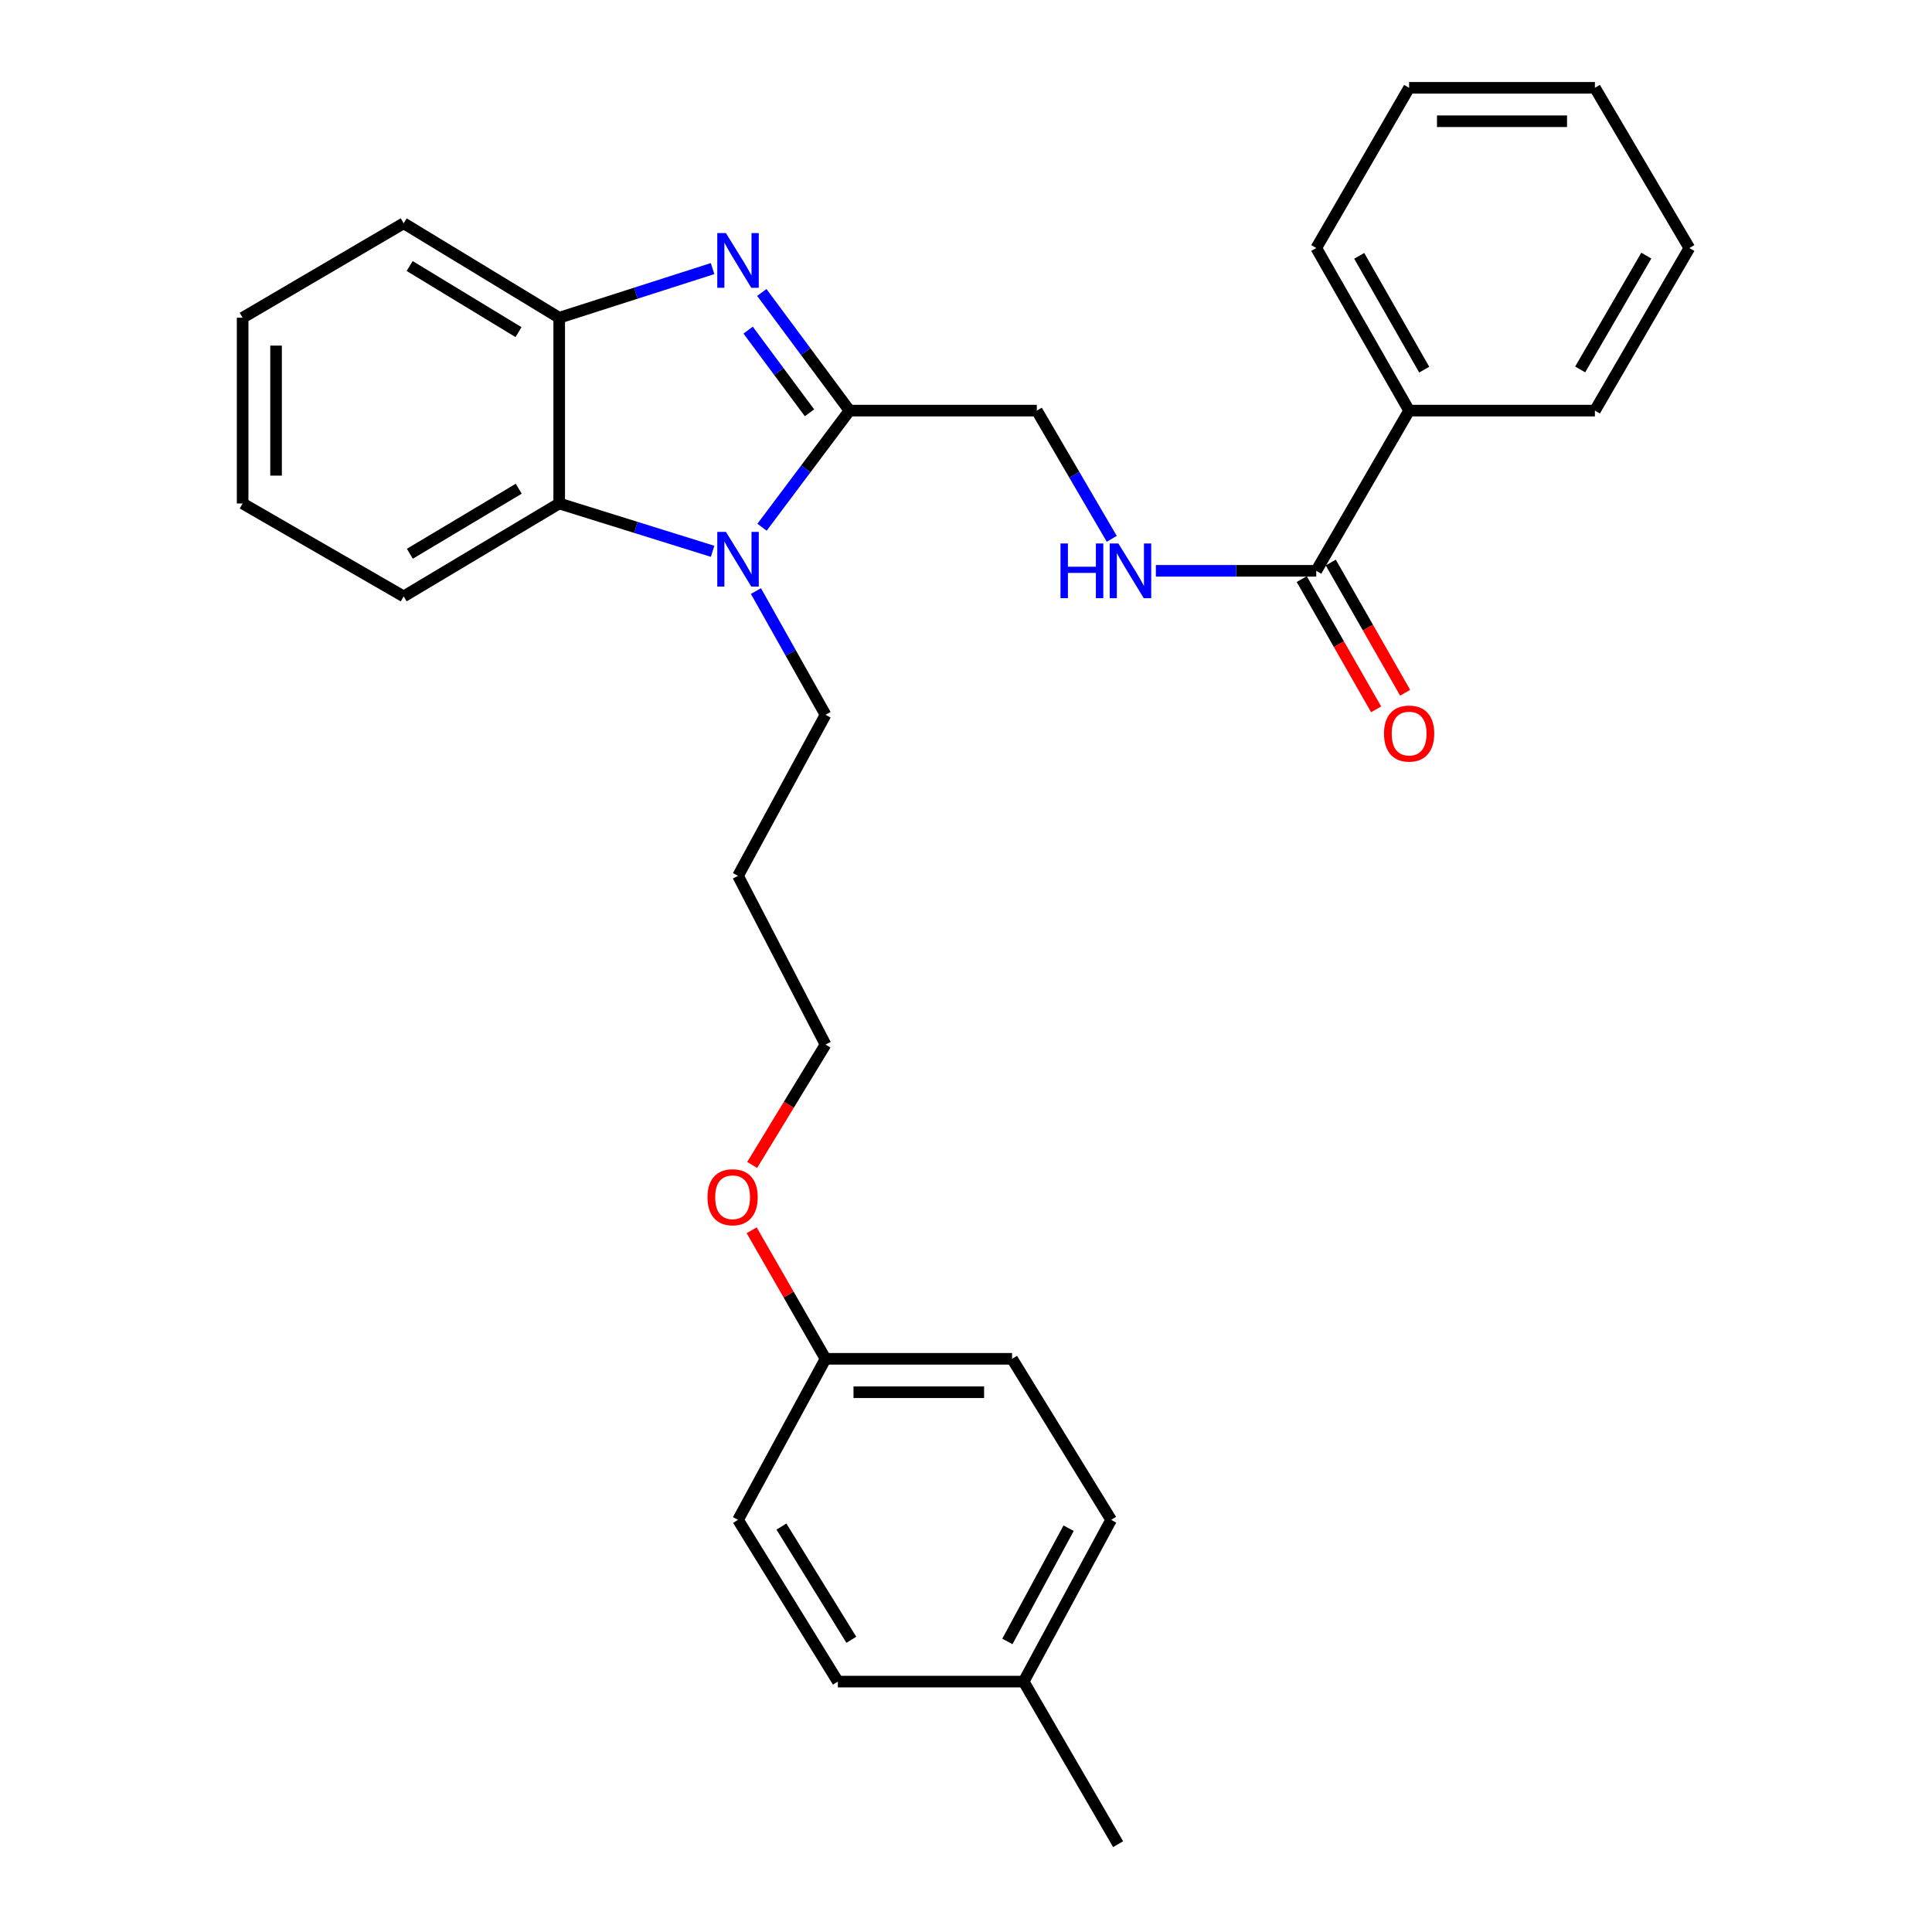 <?xml version='1.0' encoding='iso-8859-1'?>
<svg version='1.1' baseProfile='full'
              xmlns='http://www.w3.org/2000/svg'
                      xmlns:rdkit='http://www.rdkit.org/xml'
                      xmlns:xlink='http://www.w3.org/1999/xlink'
                  xml:space='preserve'
width='1000px' height='1000px' viewBox='0 0 1000 1000'>
<!-- END OF HEADER -->
<rect style='opacity:1.0;fill:#FFFFFF;stroke:none' width='1000' height='1000' x='0' y='0'> </rect>
<path class='bond-0' d='M 439.698,212.531 L 417.003,181.957' style='fill:none;fill-rule:evenodd;stroke:#000000;stroke-width:6px;stroke-linecap:butt;stroke-linejoin:miter;stroke-opacity:1' />
<path class='bond-0' d='M 417.003,181.957 L 394.307,151.383' style='fill:none;fill-rule:evenodd;stroke:#0000FF;stroke-width:6px;stroke-linecap:butt;stroke-linejoin:miter;stroke-opacity:1' />
<path class='bond-0' d='M 418.997,213.67 L 403.111,192.269' style='fill:none;fill-rule:evenodd;stroke:#000000;stroke-width:6px;stroke-linecap:butt;stroke-linejoin:miter;stroke-opacity:1' />
<path class='bond-0' d='M 403.111,192.269 L 387.224,170.867' style='fill:none;fill-rule:evenodd;stroke:#0000FF;stroke-width:6px;stroke-linecap:butt;stroke-linejoin:miter;stroke-opacity:1' />
<path class='bond-1' d='M 439.698,212.531 L 417.06,242.714' style='fill:none;fill-rule:evenodd;stroke:#000000;stroke-width:6px;stroke-linecap:butt;stroke-linejoin:miter;stroke-opacity:1' />
<path class='bond-1' d='M 417.06,242.714 L 394.423,272.897' style='fill:none;fill-rule:evenodd;stroke:#0000FF;stroke-width:6px;stroke-linecap:butt;stroke-linejoin:miter;stroke-opacity:1' />
<path class='bond-6' d='M 439.698,212.531 L 536.658,212.531' style='fill:none;fill-rule:evenodd;stroke:#000000;stroke-width:6px;stroke-linecap:butt;stroke-linejoin:miter;stroke-opacity:1' />
<path class='bond-3' d='M 368.83,139.023 L 329.136,151.743' style='fill:none;fill-rule:evenodd;stroke:#0000FF;stroke-width:6px;stroke-linecap:butt;stroke-linejoin:miter;stroke-opacity:1' />
<path class='bond-3' d='M 329.136,151.743 L 289.442,164.464' style='fill:none;fill-rule:evenodd;stroke:#000000;stroke-width:6px;stroke-linecap:butt;stroke-linejoin:miter;stroke-opacity:1' />
<path class='bond-2' d='M 368.836,285.356 L 329.139,272.977' style='fill:none;fill-rule:evenodd;stroke:#0000FF;stroke-width:6px;stroke-linecap:butt;stroke-linejoin:miter;stroke-opacity:1' />
<path class='bond-2' d='M 329.139,272.977 L 289.442,260.598' style='fill:none;fill-rule:evenodd;stroke:#000000;stroke-width:6px;stroke-linecap:butt;stroke-linejoin:miter;stroke-opacity:1' />
<path class='bond-9' d='M 391.264,305.93 L 409.277,337.953' style='fill:none;fill-rule:evenodd;stroke:#0000FF;stroke-width:6px;stroke-linecap:butt;stroke-linejoin:miter;stroke-opacity:1' />
<path class='bond-9' d='M 409.277,337.953 L 427.289,369.976' style='fill:none;fill-rule:evenodd;stroke:#000000;stroke-width:6px;stroke-linecap:butt;stroke-linejoin:miter;stroke-opacity:1' />
<path class='bond-17' d='M 289.442,260.598 L 208.936,308.693' style='fill:none;fill-rule:evenodd;stroke:#000000;stroke-width:6px;stroke-linecap:butt;stroke-linejoin:miter;stroke-opacity:1' />
<path class='bond-17' d='M 268.493,252.96 L 212.139,286.627' style='fill:none;fill-rule:evenodd;stroke:#000000;stroke-width:6px;stroke-linecap:butt;stroke-linejoin:miter;stroke-opacity:1' />
<path class='bond-29' d='M 289.442,260.598 L 289.442,164.464' style='fill:none;fill-rule:evenodd;stroke:#000000;stroke-width:6px;stroke-linecap:butt;stroke-linejoin:miter;stroke-opacity:1' />
<path class='bond-19' d='M 289.442,164.464 L 208.936,115.57' style='fill:none;fill-rule:evenodd;stroke:#000000;stroke-width:6px;stroke-linecap:butt;stroke-linejoin:miter;stroke-opacity:1' />
<path class='bond-19' d='M 268.385,171.917 L 212.031,137.691' style='fill:none;fill-rule:evenodd;stroke:#000000;stroke-width:6px;stroke-linecap:butt;stroke-linejoin:miter;stroke-opacity:1' />
<path class='bond-4' d='M 681.291,295.458 L 639.782,295.458' style='fill:none;fill-rule:evenodd;stroke:#000000;stroke-width:6px;stroke-linecap:butt;stroke-linejoin:miter;stroke-opacity:1' />
<path class='bond-4' d='M 639.782,295.458 L 598.273,295.458' style='fill:none;fill-rule:evenodd;stroke:#0000FF;stroke-width:6px;stroke-linecap:butt;stroke-linejoin:miter;stroke-opacity:1' />
<path class='bond-7' d='M 673.78,299.749 L 693.032,333.452' style='fill:none;fill-rule:evenodd;stroke:#000000;stroke-width:6px;stroke-linecap:butt;stroke-linejoin:miter;stroke-opacity:1' />
<path class='bond-7' d='M 693.032,333.452 L 712.283,367.155' style='fill:none;fill-rule:evenodd;stroke:#FF0000;stroke-width:6px;stroke-linecap:butt;stroke-linejoin:miter;stroke-opacity:1' />
<path class='bond-7' d='M 688.803,291.168 L 708.054,324.871' style='fill:none;fill-rule:evenodd;stroke:#000000;stroke-width:6px;stroke-linecap:butt;stroke-linejoin:miter;stroke-opacity:1' />
<path class='bond-7' d='M 708.054,324.871 L 727.306,358.573' style='fill:none;fill-rule:evenodd;stroke:#FF0000;stroke-width:6px;stroke-linecap:butt;stroke-linejoin:miter;stroke-opacity:1' />
<path class='bond-8' d='M 681.291,295.458 L 729.358,212.531' style='fill:none;fill-rule:evenodd;stroke:#000000;stroke-width:6px;stroke-linecap:butt;stroke-linejoin:miter;stroke-opacity:1' />
<path class='bond-5' d='M 575.449,278.897 L 556.053,245.714' style='fill:none;fill-rule:evenodd;stroke:#0000FF;stroke-width:6px;stroke-linecap:butt;stroke-linejoin:miter;stroke-opacity:1' />
<path class='bond-5' d='M 556.053,245.714 L 536.658,212.531' style='fill:none;fill-rule:evenodd;stroke:#000000;stroke-width:6px;stroke-linecap:butt;stroke-linejoin:miter;stroke-opacity:1' />
<path class='bond-21' d='M 729.358,212.531 L 681.291,128.382' style='fill:none;fill-rule:evenodd;stroke:#000000;stroke-width:6px;stroke-linecap:butt;stroke-linejoin:miter;stroke-opacity:1' />
<path class='bond-21' d='M 737.171,191.327 L 703.524,132.423' style='fill:none;fill-rule:evenodd;stroke:#000000;stroke-width:6px;stroke-linecap:butt;stroke-linejoin:miter;stroke-opacity:1' />
<path class='bond-22' d='M 729.358,212.531 L 825.521,212.531' style='fill:none;fill-rule:evenodd;stroke:#000000;stroke-width:6px;stroke-linecap:butt;stroke-linejoin:miter;stroke-opacity:1' />
<path class='bond-16' d='M 427.289,369.976 L 382,453.327' style='fill:none;fill-rule:evenodd;stroke:#000000;stroke-width:6px;stroke-linecap:butt;stroke-linejoin:miter;stroke-opacity:1' />
<path class='bond-10' d='M 427.289,703.321 L 408.175,670.05' style='fill:none;fill-rule:evenodd;stroke:#000000;stroke-width:6px;stroke-linecap:butt;stroke-linejoin:miter;stroke-opacity:1' />
<path class='bond-10' d='M 408.175,670.05 L 389.06,636.779' style='fill:none;fill-rule:evenodd;stroke:#FF0000;stroke-width:6px;stroke-linecap:butt;stroke-linejoin:miter;stroke-opacity:1' />
<path class='bond-12' d='M 427.289,703.321 L 382,786.672' style='fill:none;fill-rule:evenodd;stroke:#000000;stroke-width:6px;stroke-linecap:butt;stroke-linejoin:miter;stroke-opacity:1' />
<path class='bond-13' d='M 427.289,703.321 L 523.846,703.321' style='fill:none;fill-rule:evenodd;stroke:#000000;stroke-width:6px;stroke-linecap:butt;stroke-linejoin:miter;stroke-opacity:1' />
<path class='bond-13' d='M 441.773,720.622 L 509.363,720.622' style='fill:none;fill-rule:evenodd;stroke:#000000;stroke-width:6px;stroke-linecap:butt;stroke-linejoin:miter;stroke-opacity:1' />
<path class='bond-11' d='M 529.844,870.397 L 575.123,786.672' style='fill:none;fill-rule:evenodd;stroke:#000000;stroke-width:6px;stroke-linecap:butt;stroke-linejoin:miter;stroke-opacity:1' />
<path class='bond-11' d='M 521.418,849.608 L 553.114,791' style='fill:none;fill-rule:evenodd;stroke:#000000;stroke-width:6px;stroke-linecap:butt;stroke-linejoin:miter;stroke-opacity:1' />
<path class='bond-23' d='M 529.844,870.397 L 578.737,954.545' style='fill:none;fill-rule:evenodd;stroke:#000000;stroke-width:6px;stroke-linecap:butt;stroke-linejoin:miter;stroke-opacity:1' />
<path class='bond-32' d='M 529.844,870.397 L 433.681,870.397' style='fill:none;fill-rule:evenodd;stroke:#000000;stroke-width:6px;stroke-linecap:butt;stroke-linejoin:miter;stroke-opacity:1' />
<path class='bond-15' d='M 382,786.672 L 433.681,870.397' style='fill:none;fill-rule:evenodd;stroke:#000000;stroke-width:6px;stroke-linecap:butt;stroke-linejoin:miter;stroke-opacity:1' />
<path class='bond-15' d='M 404.474,790.143 L 440.651,848.751' style='fill:none;fill-rule:evenodd;stroke:#000000;stroke-width:6px;stroke-linecap:butt;stroke-linejoin:miter;stroke-opacity:1' />
<path class='bond-14' d='M 523.846,703.321 L 575.123,786.672' style='fill:none;fill-rule:evenodd;stroke:#000000;stroke-width:6px;stroke-linecap:butt;stroke-linejoin:miter;stroke-opacity:1' />
<path class='bond-20' d='M 382,453.327 L 427.289,540.657' style='fill:none;fill-rule:evenodd;stroke:#000000;stroke-width:6px;stroke-linecap:butt;stroke-linejoin:miter;stroke-opacity:1' />
<path class='bond-24' d='M 208.936,308.693 L 125.585,260.598' style='fill:none;fill-rule:evenodd;stroke:#000000;stroke-width:6px;stroke-linecap:butt;stroke-linejoin:miter;stroke-opacity:1' />
<path class='bond-18' d='M 389.325,602.974 L 408.307,571.815' style='fill:none;fill-rule:evenodd;stroke:#FF0000;stroke-width:6px;stroke-linecap:butt;stroke-linejoin:miter;stroke-opacity:1' />
<path class='bond-18' d='M 408.307,571.815 L 427.289,540.657' style='fill:none;fill-rule:evenodd;stroke:#000000;stroke-width:6px;stroke-linecap:butt;stroke-linejoin:miter;stroke-opacity:1' />
<path class='bond-25' d='M 208.936,115.57 L 125.585,164.464' style='fill:none;fill-rule:evenodd;stroke:#000000;stroke-width:6px;stroke-linecap:butt;stroke-linejoin:miter;stroke-opacity:1' />
<path class='bond-26' d='M 681.291,128.382 L 729.358,45.455' style='fill:none;fill-rule:evenodd;stroke:#000000;stroke-width:6px;stroke-linecap:butt;stroke-linejoin:miter;stroke-opacity:1' />
<path class='bond-27' d='M 825.521,212.531 L 874.415,128.382' style='fill:none;fill-rule:evenodd;stroke:#000000;stroke-width:6px;stroke-linecap:butt;stroke-linejoin:miter;stroke-opacity:1' />
<path class='bond-27' d='M 817.896,191.217 L 852.122,132.313' style='fill:none;fill-rule:evenodd;stroke:#000000;stroke-width:6px;stroke-linecap:butt;stroke-linejoin:miter;stroke-opacity:1' />
<path class='bond-30' d='M 125.585,260.598 L 125.585,164.464' style='fill:none;fill-rule:evenodd;stroke:#000000;stroke-width:6px;stroke-linecap:butt;stroke-linejoin:miter;stroke-opacity:1' />
<path class='bond-30' d='M 142.886,246.178 L 142.886,178.884' style='fill:none;fill-rule:evenodd;stroke:#000000;stroke-width:6px;stroke-linecap:butt;stroke-linejoin:miter;stroke-opacity:1' />
<path class='bond-31' d='M 729.358,45.455 L 825.521,45.455' style='fill:none;fill-rule:evenodd;stroke:#000000;stroke-width:6px;stroke-linecap:butt;stroke-linejoin:miter;stroke-opacity:1' />
<path class='bond-31' d='M 743.783,62.755 L 811.097,62.755' style='fill:none;fill-rule:evenodd;stroke:#000000;stroke-width:6px;stroke-linecap:butt;stroke-linejoin:miter;stroke-opacity:1' />
<path class='bond-28' d='M 874.415,128.382 L 825.521,45.455' style='fill:none;fill-rule:evenodd;stroke:#000000;stroke-width:6px;stroke-linecap:butt;stroke-linejoin:miter;stroke-opacity:1' />
<path  class='atom-1' d='M 375.74 120.643
L 385.02 135.643
Q 385.94 137.123, 387.42 139.803
Q 388.9 142.483, 388.98 142.643
L 388.98 120.643
L 392.74 120.643
L 392.74 148.963
L 388.86 148.963
L 378.9 132.563
Q 377.74 130.643, 376.5 128.443
Q 375.3 126.243, 374.94 125.563
L 374.94 148.963
L 371.26 148.963
L 371.26 120.643
L 375.74 120.643
' fill='#0000FF'/>
<path  class='atom-2' d='M 375.74 275.301
L 385.02 290.301
Q 385.94 291.781, 387.42 294.461
Q 388.9 297.141, 388.98 297.301
L 388.98 275.301
L 392.74 275.301
L 392.74 303.621
L 388.86 303.621
L 378.9 287.221
Q 377.74 285.301, 376.5 283.101
Q 375.3 280.901, 374.94 280.221
L 374.94 303.621
L 371.26 303.621
L 371.26 275.301
L 375.74 275.301
' fill='#0000FF'/>
<path  class='atom-6' d='M 548.909 281.298
L 552.749 281.298
L 552.749 293.338
L 567.229 293.338
L 567.229 281.298
L 571.069 281.298
L 571.069 309.618
L 567.229 309.618
L 567.229 296.538
L 552.749 296.538
L 552.749 309.618
L 548.909 309.618
L 548.909 281.298
' fill='#0000FF'/>
<path  class='atom-6' d='M 578.869 281.298
L 588.149 296.298
Q 589.069 297.778, 590.549 300.458
Q 592.029 303.138, 592.109 303.298
L 592.109 281.298
L 595.869 281.298
L 595.869 309.618
L 591.989 309.618
L 582.029 293.218
Q 580.869 291.298, 579.629 289.098
Q 578.429 286.898, 578.069 286.218
L 578.069 309.618
L 574.389 309.618
L 574.389 281.298
L 578.869 281.298
' fill='#0000FF'/>
<path  class='atom-8' d='M 716.358 379.687
Q 716.358 372.887, 719.718 369.087
Q 723.078 365.287, 729.358 365.287
Q 735.638 365.287, 738.998 369.087
Q 742.358 372.887, 742.358 379.687
Q 742.358 386.567, 738.958 390.487
Q 735.558 394.367, 729.358 394.367
Q 723.118 394.367, 719.718 390.487
Q 716.358 386.607, 716.358 379.687
M 729.358 391.167
Q 733.678 391.167, 735.998 388.287
Q 738.358 385.367, 738.358 379.687
Q 738.358 374.127, 735.998 371.327
Q 733.678 368.487, 729.358 368.487
Q 725.038 368.487, 722.678 371.287
Q 720.358 374.087, 720.358 379.687
Q 720.358 385.407, 722.678 388.287
Q 725.038 391.167, 729.358 391.167
' fill='#FF0000'/>
<path  class='atom-19' d='M 366.193 619.685
Q 366.193 612.885, 369.553 609.085
Q 372.913 605.285, 379.193 605.285
Q 385.473 605.285, 388.833 609.085
Q 392.193 612.885, 392.193 619.685
Q 392.193 626.565, 388.793 630.485
Q 385.393 634.365, 379.193 634.365
Q 372.953 634.365, 369.553 630.485
Q 366.193 626.605, 366.193 619.685
M 379.193 631.165
Q 383.513 631.165, 385.833 628.285
Q 388.193 625.365, 388.193 619.685
Q 388.193 614.125, 385.833 611.325
Q 383.513 608.485, 379.193 608.485
Q 374.873 608.485, 372.513 611.285
Q 370.193 614.085, 370.193 619.685
Q 370.193 625.405, 372.513 628.285
Q 374.873 631.165, 379.193 631.165
' fill='#FF0000'/>
</svg>
